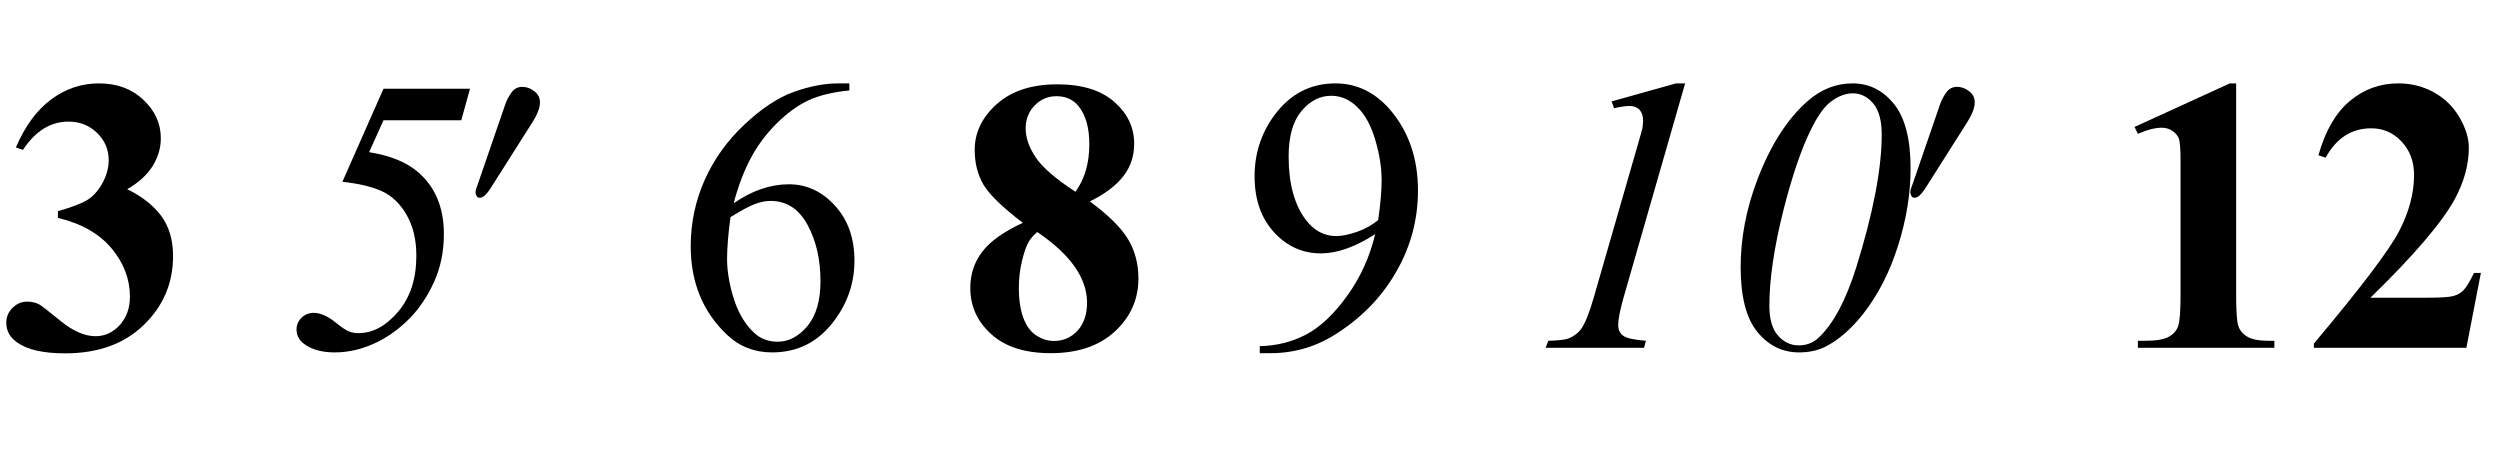 <?xml version="1.0" encoding="UTF-8"?>
<svg xmlns="http://www.w3.org/2000/svg" xmlns:xlink="http://www.w3.org/1999/xlink"  viewBox="0 0 115 21" version="1.1">
<defs>
<g>
<symbol overflow="visible" id="glyph0-0">
<path style="stroke:none;" d="M 2.496 0 L 2.496 -11.25 L 11.496 -11.25 L 11.496 0 Z M 2.777 -0.281 L 11.215 -0.281 L 11.215 -10.969 L 2.777 -10.969 Z M 2.777 -0.281 "/>
</symbol>
<symbol overflow="visible" id="glyph0-1">
<path style="stroke:none;" d="M 2.664 -5.977 L 2.664 -6.285 C 3.332 -6.477 3.793 -6.656 4.051 -6.824 C 4.309 -6.992 4.531 -7.246 4.719 -7.59 C 4.906 -7.934 5 -8.281 5 -8.633 C 5 -9.117 4.824 -9.535 4.469 -9.883 C 4.113 -10.23 3.672 -10.406 3.148 -10.406 C 2.328 -10.406 1.629 -9.973 1.055 -9.105 L 0.73 -9.219 C 1.152 -10.199 1.691 -10.934 2.352 -11.426 C 3.012 -11.918 3.742 -12.164 4.555 -12.164 C 5.379 -12.164 6.059 -11.914 6.598 -11.406 C 7.133 -10.902 7.398 -10.316 7.398 -9.641 C 7.398 -9.203 7.277 -8.777 7.027 -8.371 C 6.777 -7.965 6.387 -7.605 5.852 -7.297 C 6.539 -6.961 7.062 -6.551 7.422 -6.059 C 7.781 -5.57 7.961 -4.957 7.961 -4.219 C 7.961 -2.977 7.512 -1.922 6.613 -1.051 C 5.715 -0.18 4.508 0.254 2.996 0.254 C 1.988 0.254 1.254 0.086 0.789 -0.246 C 0.457 -0.48 0.289 -0.781 0.289 -1.152 C 0.289 -1.422 0.387 -1.652 0.578 -1.84 C 0.773 -2.031 0.996 -2.125 1.25 -2.125 C 1.441 -2.125 1.625 -2.086 1.793 -2.004 C 1.887 -1.957 2.219 -1.699 2.789 -1.234 C 3.359 -0.77 3.898 -0.535 4.395 -0.535 C 4.828 -0.535 5.199 -0.707 5.512 -1.051 C 5.82 -1.395 5.977 -1.828 5.977 -2.355 C 5.977 -3.156 5.695 -3.898 5.133 -4.574 C 4.57 -5.25 3.746 -5.719 2.664 -5.977 Z M 2.664 -5.977 "/>
</symbol>
<symbol overflow="visible" id="glyph0-2">
<path style="stroke:none;" d="M 6.133 -6.734 C 6.973 -6.117 7.555 -5.543 7.879 -5.016 C 8.203 -4.484 8.367 -3.875 8.367 -3.191 C 8.367 -2.23 8.004 -1.418 7.281 -0.75 C 6.559 -0.086 5.574 0.246 4.332 0.246 C 3.156 0.246 2.242 -0.043 1.602 -0.625 C 0.957 -1.203 0.633 -1.914 0.633 -2.75 C 0.633 -3.391 0.82 -3.949 1.191 -4.43 C 1.562 -4.91 2.184 -5.352 3.051 -5.75 C 2.105 -6.469 1.5 -7.059 1.234 -7.516 C 0.969 -7.973 0.836 -8.5 0.836 -9.105 C 0.836 -9.902 1.172 -10.605 1.852 -11.211 C 2.527 -11.816 3.453 -12.121 4.633 -12.121 C 5.77 -12.121 6.645 -11.852 7.254 -11.316 C 7.867 -10.781 8.172 -10.137 8.172 -9.387 C 8.172 -8.824 8.008 -8.328 7.676 -7.898 C 7.344 -7.469 6.832 -7.078 6.133 -6.734 Z M 5.469 -7.18 C 5.684 -7.473 5.844 -7.801 5.949 -8.164 C 6.055 -8.527 6.109 -8.926 6.109 -9.359 C 6.109 -10.121 5.945 -10.703 5.617 -11.109 C 5.371 -11.422 5.031 -11.574 4.598 -11.574 C 4.203 -11.574 3.871 -11.434 3.594 -11.148 C 3.32 -10.863 3.18 -10.512 3.18 -10.09 C 3.18 -9.664 3.336 -9.219 3.645 -8.758 C 3.953 -8.297 4.559 -7.773 5.469 -7.18 Z M 3.711 -5.328 C 3.527 -5.164 3.398 -5.012 3.32 -4.879 C 3.203 -4.672 3.102 -4.375 3.008 -3.98 C 2.914 -3.59 2.867 -3.18 2.867 -2.75 C 2.867 -2.199 2.938 -1.738 3.078 -1.367 C 3.219 -0.996 3.418 -0.727 3.68 -0.562 C 3.938 -0.398 4.207 -0.316 4.484 -0.316 C 4.91 -0.316 5.27 -0.473 5.562 -0.785 C 5.855 -1.102 6.004 -1.531 6.004 -2.074 C 6.004 -3.211 5.238 -4.297 3.711 -5.328 Z M 3.711 -5.328 "/>
</symbol>
<symbol overflow="visible" id="glyph0-3">
<path style="stroke:none;" d="M 5.863 -12.164 L 5.863 -2.418 C 5.863 -1.684 5.895 -1.219 5.961 -1.016 C 6.023 -0.812 6.156 -0.648 6.363 -0.52 C 6.57 -0.391 6.898 -0.324 7.348 -0.324 L 7.621 -0.324 L 7.621 0 L 1.344 0 L 1.344 -0.324 L 1.66 -0.324 C 2.172 -0.324 2.535 -0.383 2.75 -0.5 C 2.969 -0.617 3.113 -0.781 3.191 -0.984 C 3.266 -1.188 3.305 -1.668 3.305 -2.418 L 3.305 -8.594 C 3.305 -9.145 3.277 -9.492 3.227 -9.629 C 3.172 -9.766 3.074 -9.883 2.93 -9.98 C 2.789 -10.078 2.621 -10.125 2.434 -10.125 C 2.137 -10.125 1.773 -10.031 1.344 -9.844 L 1.188 -10.16 L 5.57 -12.164 Z M 5.863 -12.164 "/>
</symbol>
<symbol overflow="visible" id="glyph0-4">
<path style="stroke:none;" d="M 7.453 0 L 0.438 0 L 0.438 -0.195 C 2.59 -2.754 3.895 -4.477 4.355 -5.359 C 4.816 -6.246 5.047 -7.109 5.047 -7.953 C 5.047 -8.57 4.855 -9.082 4.473 -9.488 C 4.094 -9.895 3.625 -10.098 3.078 -10.098 C 2.176 -10.098 1.473 -9.648 0.977 -8.746 L 0.648 -8.859 C 0.965 -9.984 1.445 -10.816 2.094 -11.355 C 2.738 -11.895 3.48 -12.164 4.324 -12.164 C 4.93 -12.164 5.477 -12.023 5.977 -11.742 C 6.477 -11.461 6.863 -11.074 7.145 -10.586 C 7.426 -10.098 7.566 -9.641 7.566 -9.211 C 7.566 -8.43 7.352 -7.641 6.918 -6.836 C 6.324 -5.754 5.031 -4.242 3.039 -2.305 L 5.617 -2.305 C 6.25 -2.305 6.66 -2.328 6.852 -2.383 C 7.043 -2.434 7.199 -2.523 7.32 -2.648 C 7.445 -2.773 7.605 -3.039 7.805 -3.445 L 8.121 -3.445 Z M 7.453 0 "/>
</symbol>
<symbol overflow="visible" id="glyph1-0">
<path style="stroke:none;" d="M 2.496 0 L 2.496 -11.25 L 11.496 -11.25 L 11.496 0 Z M 2.777 -0.281 L 11.215 -0.281 L 11.215 -10.969 L 2.777 -10.969 Z M 2.777 -0.281 "/>
</symbol>
<symbol overflow="visible" id="glyph1-1">
<path style="stroke:none;" d="M 4.641 -11.918 L 8.621 -11.918 L 8.219 -10.469 L 4.641 -10.469 L 3.98 -9 C 4.93 -8.848 5.668 -8.551 6.195 -8.113 C 7.012 -7.426 7.418 -6.469 7.418 -5.238 C 7.418 -4.422 7.266 -3.688 6.965 -3.027 C 6.664 -2.367 6.293 -1.816 5.859 -1.371 C 5.422 -0.926 4.953 -0.574 4.457 -0.316 C 3.777 0.035 3.09 0.211 2.398 0.211 C 1.809 0.211 1.34 0.082 0.992 -0.176 C 0.758 -0.352 0.641 -0.574 0.641 -0.844 C 0.641 -1.055 0.719 -1.234 0.871 -1.383 C 1.023 -1.531 1.211 -1.609 1.434 -1.609 C 1.742 -1.609 2.09 -1.453 2.469 -1.141 C 2.703 -0.949 2.898 -0.82 3.051 -0.758 C 3.172 -0.703 3.32 -0.676 3.488 -0.676 C 4.152 -0.676 4.762 -1.008 5.316 -1.664 C 5.875 -2.324 6.152 -3.18 6.152 -4.234 C 6.152 -4.969 6.004 -5.594 5.707 -6.109 C 5.414 -6.625 5.035 -6.988 4.578 -7.199 C 4.121 -7.41 3.512 -7.555 2.75 -7.637 Z M 4.641 -11.918 "/>
</symbol>
<symbol overflow="visible" id="glyph1-2">
<path style="stroke:none;" d="M 7.516 -12.164 L 4.684 -2.312 C 4.52 -1.73 4.438 -1.312 4.438 -1.055 C 4.438 -0.836 4.512 -0.672 4.664 -0.559 C 4.812 -0.445 5.164 -0.367 5.711 -0.324 L 5.625 0 L 1.098 0 L 1.223 -0.324 C 1.703 -0.336 2.02 -0.375 2.172 -0.438 C 2.418 -0.543 2.602 -0.688 2.727 -0.859 C 2.918 -1.129 3.113 -1.613 3.312 -2.312 L 5.352 -9.387 C 5.477 -9.812 5.543 -10.062 5.555 -10.125 C 5.57 -10.242 5.582 -10.355 5.582 -10.469 C 5.582 -10.672 5.523 -10.836 5.414 -10.953 C 5.305 -11.07 5.148 -11.125 4.957 -11.125 C 4.805 -11.125 4.566 -11.094 4.246 -11.023 L 4.133 -11.336 L 7.094 -12.164 Z M 7.516 -12.164 "/>
</symbol>
<symbol overflow="visible" id="glyph1-3">
<path style="stroke:none;" d="M 6.223 -12.164 C 6.973 -12.164 7.605 -11.852 8.117 -11.223 C 8.629 -10.598 8.887 -9.605 8.887 -8.254 C 8.887 -7.094 8.695 -5.91 8.312 -4.703 C 7.934 -3.496 7.398 -2.449 6.707 -1.562 C 6.156 -0.867 5.578 -0.363 4.977 -0.055 C 4.625 0.121 4.215 0.211 3.754 0.211 C 2.992 0.211 2.355 -0.102 1.84 -0.73 C 1.328 -1.355 1.07 -2.352 1.07 -3.711 C 1.07 -5.051 1.328 -6.398 1.844 -7.75 C 2.449 -9.332 3.219 -10.535 4.156 -11.355 C 4.773 -11.895 5.461 -12.164 6.223 -12.164 Z M 6.23 -11.707 C 5.891 -11.707 5.547 -11.574 5.199 -11.309 C 4.852 -11.039 4.488 -10.484 4.117 -9.641 C 3.746 -8.797 3.391 -7.711 3.051 -6.383 C 2.609 -4.641 2.391 -3.156 2.391 -1.934 C 2.391 -1.324 2.523 -0.867 2.785 -0.566 C 3.051 -0.266 3.367 -0.113 3.742 -0.113 C 4.102 -0.113 4.406 -0.23 4.656 -0.465 C 5.332 -1.098 5.91 -2.18 6.391 -3.711 C 7.168 -6.211 7.559 -8.242 7.559 -9.809 C 7.559 -10.461 7.426 -10.938 7.164 -11.246 C 6.898 -11.555 6.59 -11.707 6.23 -11.707 Z M 6.23 -11.707 "/>
</symbol>
<symbol overflow="visible" id="glyph2-0">
<path style="stroke:none;" d="M 0.75 0 L 0.75 -9.598 L 5.25 -9.598 L 5.25 0 Z M 1.5 -0.75 L 4.5 -0.75 L 4.5 -8.848 L 1.5 -8.848 Z M 1.5 -0.75 "/>
</symbol>
<symbol overflow="visible" id="glyph2-1">
<path style="stroke:none;" d="M 3.562 -4.934 C 3.562 -4.797 3.531 -4.648 3.465 -4.492 C 3.402 -4.332 3.32 -4.18 3.227 -4.031 L 1.258 -0.926 C 1.18 -0.809 1.102 -0.715 1.023 -0.645 C 0.945 -0.574 0.867 -0.539 0.789 -0.539 C 0.727 -0.539 0.68 -0.566 0.648 -0.625 C 0.613 -0.68 0.598 -0.734 0.598 -0.789 C 0.598 -0.848 0.613 -0.922 0.645 -1.008 C 0.676 -1.094 0.703 -1.164 0.719 -1.211 L 1.969 -4.844 C 2.031 -5.023 2.125 -5.203 2.25 -5.379 C 2.375 -5.555 2.539 -5.641 2.75 -5.641 C 2.941 -5.641 3.125 -5.578 3.297 -5.445 C 3.473 -5.312 3.562 -5.141 3.562 -4.934 Z M 3.562 -4.934 "/>
</symbol>
<symbol overflow="visible" id="glyph3-0">
<path style="stroke:none;" d="M 2.496 0 L 2.496 -11.25 L 11.496 -11.25 L 11.496 0 Z M 2.777 -0.281 L 11.215 -0.281 L 11.215 -10.969 L 2.777 -10.969 Z M 2.777 -0.281 "/>
</symbol>
<symbol overflow="visible" id="glyph3-1">
<path style="stroke:none;" d="M 8.07 -12.164 L 8.07 -11.84 C 7.297 -11.762 6.664 -11.609 6.176 -11.379 C 5.688 -11.148 5.203 -10.793 4.723 -10.32 C 4.246 -9.844 3.852 -9.316 3.539 -8.73 C 3.227 -8.148 2.961 -7.457 2.75 -6.652 C 3.594 -7.234 4.441 -7.523 5.289 -7.523 C 6.105 -7.523 6.812 -7.195 7.41 -6.539 C 8.008 -5.883 8.305 -5.039 8.305 -4.008 C 8.305 -3.012 8.004 -2.102 7.398 -1.281 C 6.672 -0.285 5.711 0.211 4.516 0.211 C 3.703 0.211 3.012 -0.059 2.445 -0.598 C 1.332 -1.648 0.773 -3.008 0.773 -4.676 C 0.773 -5.742 0.988 -6.758 1.414 -7.719 C 1.844 -8.68 2.453 -9.531 3.246 -10.273 C 4.039 -11.02 4.801 -11.52 5.527 -11.777 C 6.254 -12.035 6.93 -12.164 7.559 -12.164 Z M 2.602 -6.012 C 2.496 -5.219 2.445 -4.582 2.445 -4.094 C 2.445 -3.531 2.547 -2.922 2.754 -2.262 C 2.961 -1.602 3.273 -1.082 3.684 -0.695 C 3.98 -0.418 4.344 -0.281 4.773 -0.281 C 5.281 -0.281 5.738 -0.523 6.141 -1 C 6.539 -1.48 6.742 -2.168 6.742 -3.059 C 6.742 -4.062 6.543 -4.93 6.145 -5.66 C 5.746 -6.391 5.18 -6.758 4.445 -6.758 C 4.223 -6.758 3.984 -6.711 3.73 -6.617 C 3.477 -6.523 3.102 -6.32 2.602 -6.012 Z M 2.602 -6.012 "/>
</symbol>
<symbol overflow="visible" id="glyph3-2">
<path style="stroke:none;" d="M 0.949 0.246 L 0.949 -0.078 C 1.711 -0.09 2.422 -0.27 3.078 -0.609 C 3.734 -0.953 4.367 -1.555 4.98 -2.406 C 5.594 -3.262 6.016 -4.203 6.258 -5.23 C 5.336 -4.637 4.508 -4.344 3.762 -4.344 C 2.922 -4.344 2.207 -4.664 1.609 -5.312 C 1.012 -5.961 0.711 -6.82 0.711 -7.891 C 0.711 -8.934 1.012 -9.863 1.609 -10.68 C 2.328 -11.668 3.27 -12.164 4.43 -12.164 C 5.406 -12.164 6.246 -11.758 6.945 -10.953 C 7.801 -9.949 8.227 -8.711 8.227 -7.242 C 8.227 -5.918 7.902 -4.684 7.25 -3.539 C 6.602 -2.391 5.695 -1.441 4.535 -0.688 C 3.594 -0.066 2.562 0.246 1.449 0.246 Z M 6.398 -5.879 C 6.504 -6.641 6.555 -7.25 6.555 -7.707 C 6.555 -8.277 6.461 -8.891 6.266 -9.551 C 6.074 -10.211 5.801 -10.715 5.445 -11.066 C 5.09 -11.418 4.688 -11.594 4.234 -11.594 C 3.715 -11.594 3.258 -11.359 2.867 -10.891 C 2.473 -10.422 2.277 -9.723 2.277 -8.797 C 2.277 -7.562 2.539 -6.594 3.059 -5.898 C 3.438 -5.395 3.906 -5.141 4.465 -5.141 C 4.734 -5.141 5.055 -5.207 5.422 -5.336 C 5.793 -5.465 6.117 -5.645 6.398 -5.879 Z M 6.398 -5.879 "/>
</symbol>
</g>
</defs>
<g id="surface485074">
<g style="fill:rgb(0%,0%,0%);fill-opacity:1;">
  <use xlink:href="#glyph0-1" x="0" y="16"/>
</g>
<g style="fill:rgb(0%,0%,0%);fill-opacity:1;">
  <use xlink:href="#glyph1-1" x="13" y="16"/>
</g>
<g style="fill:rgb(0%,0%,0%);fill-opacity:1;">
  <use xlink:href="#glyph2-1" x="21.276" y="9.637"/>
</g>
<g style="fill:rgb(0%,0%,0%);fill-opacity:1;">
  <use xlink:href="#glyph3-1" x="31" y="16"/>
</g>
<g style="fill:rgb(0%,0%,0%);fill-opacity:1;">
  <use xlink:href="#glyph0-2" x="44" y="16"/>
</g>
<g style="fill:rgb(0%,0%,0%);fill-opacity:1;">
  <use xlink:href="#glyph3-2" x="57" y="16"/>
</g>
<g style="fill:rgb(0%,0%,0%);fill-opacity:1;">
  <use xlink:href="#glyph1-2" x="70" y="16"/>
  <use xlink:href="#glyph1-3" x="79" y="16"/>
</g>
<g style="fill:rgb(0%,0%,0%);fill-opacity:1;">
  <use xlink:href="#glyph2-1" x="87.276" y="9.636"/>
</g>
<g style="fill:rgb(0%,0%,0%);fill-opacity:1;">
  <use xlink:href="#glyph0-3" x="97" y="16"/>
  <use xlink:href="#glyph0-4" x="106" y="16"/>
</g>
</g>
</svg>